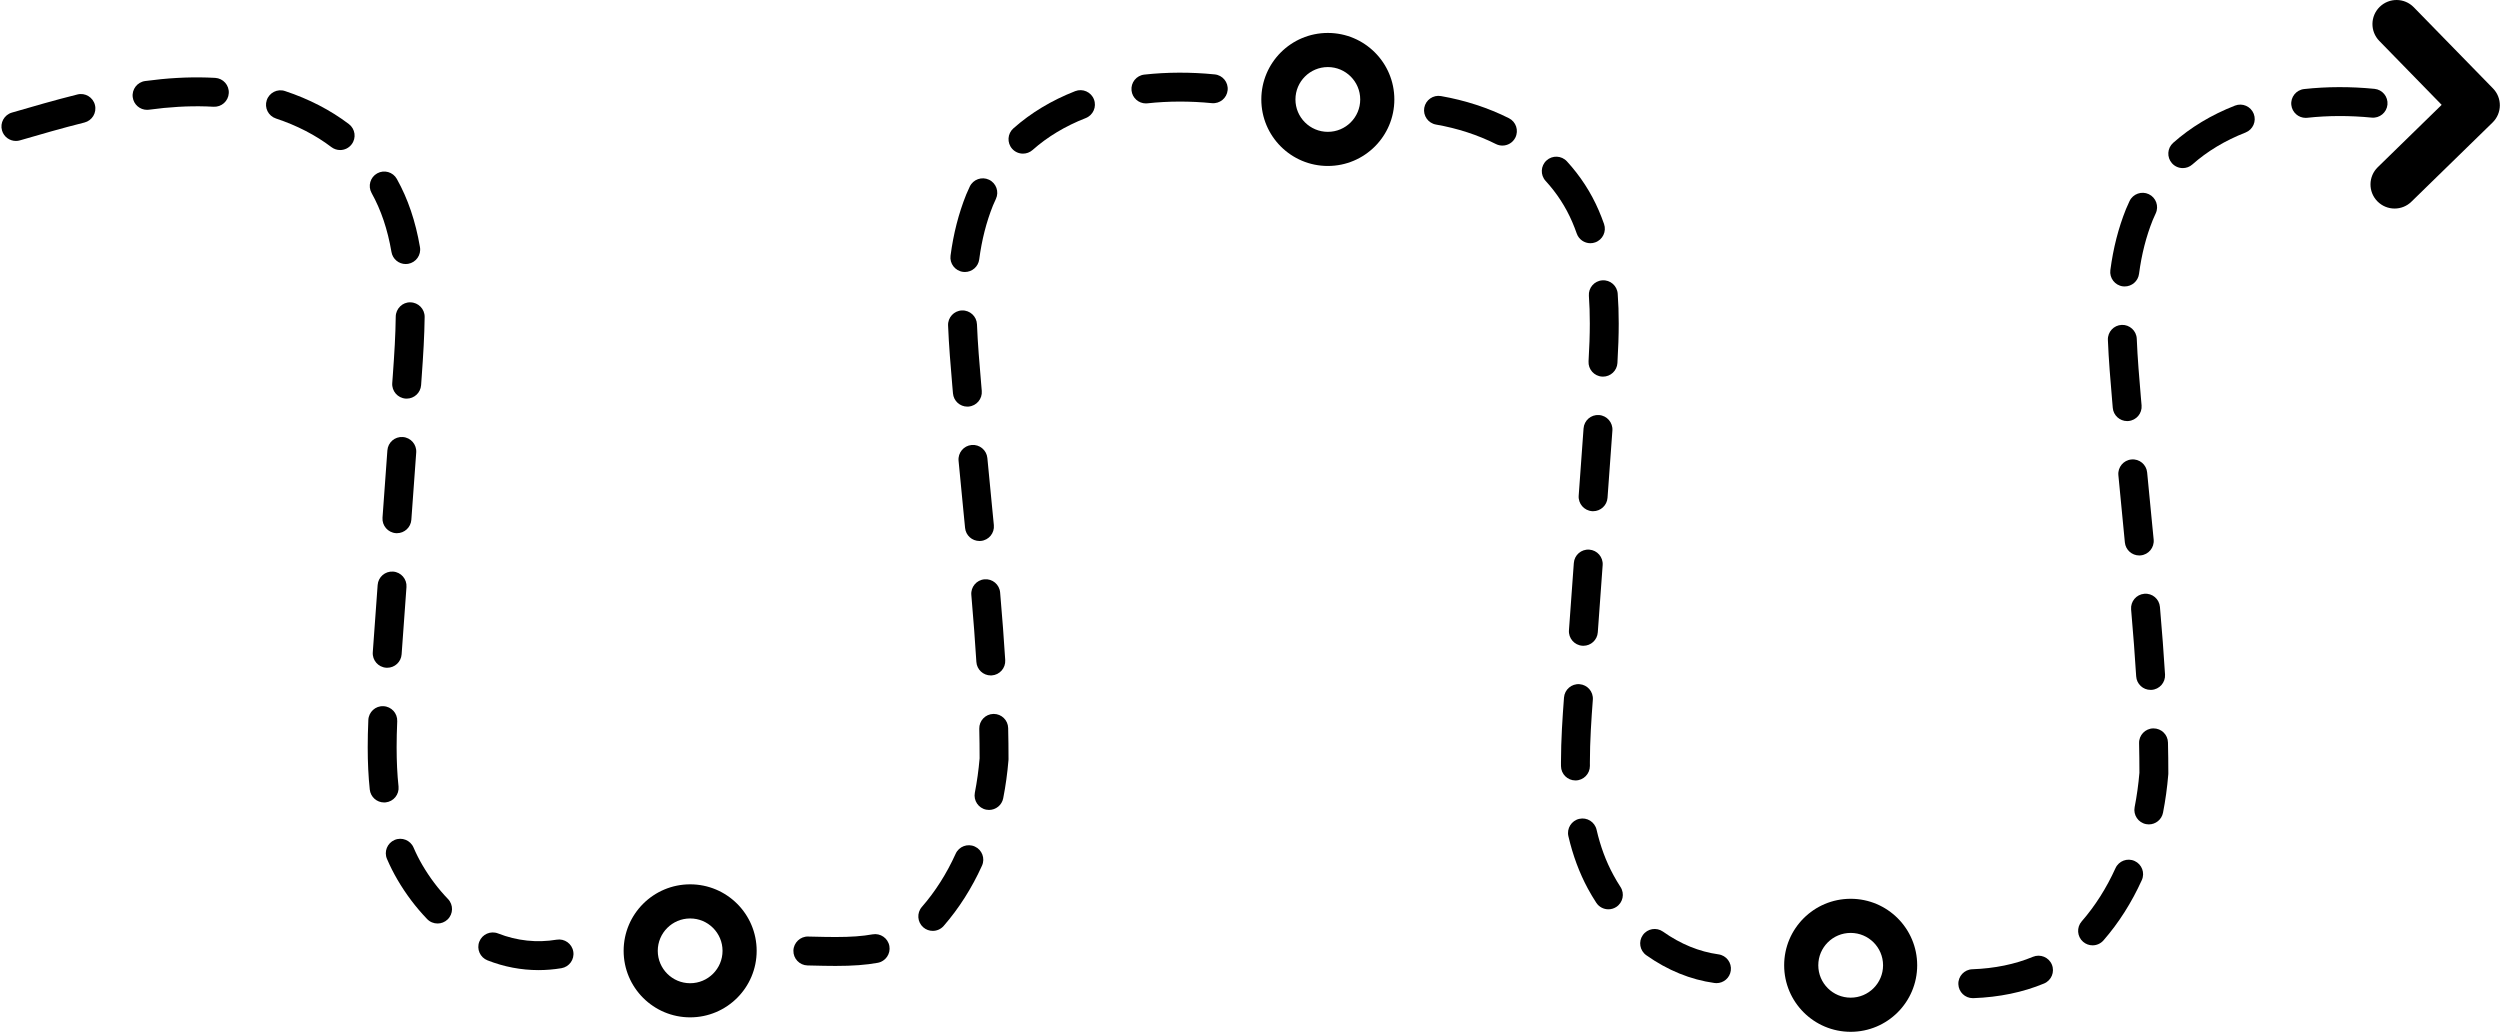 <?xml version="1.0" encoding="UTF-8" standalone="no"?><svg xmlns="http://www.w3.org/2000/svg" xmlns:xlink="http://www.w3.org/1999/xlink" fill="#000000" height="214.1" preserveAspectRatio="xMidYMid meet" version="1" viewBox="-0.3 0.0 518.8 214.1" width="518.8" zoomAndPan="magnify"><defs><clipPath id="a"><path d="M 369 186 L 398 186 L 398 214.121 L 369 214.121 Z M 369 186"/></clipPath><clipPath id="b"><path d="M 491 0 L 518.469 0 L 518.469 44 L 491 44 Z M 491 0"/></clipPath></defs><g><g id="change1_2"><path d="M 142.922 204.039 C 139.211 204.039 136.199 201.027 136.199 197.316 C 136.199 193.605 139.211 190.598 142.922 190.598 C 146.633 190.598 149.641 193.605 149.641 197.316 C 149.641 201.027 146.633 204.039 142.922 204.039 Z M 142.922 183.516 C 135.297 183.516 129.117 189.691 129.117 197.316 C 129.117 204.938 135.297 211.121 142.922 211.121 C 150.543 211.121 156.723 204.938 156.723 197.316 C 156.723 189.691 150.543 183.516 142.922 183.516" fill="#000000"/></g><g clip-path="url(#a)" id="change1_1"><path d="M 383.754 207.035 C 380.039 207.035 377.031 204.027 377.031 200.316 C 377.031 196.605 380.039 193.598 383.754 193.598 C 387.465 193.598 390.473 196.605 390.473 200.316 C 390.473 204.027 387.465 207.035 383.754 207.035 Z M 383.754 186.516 C 376.129 186.516 369.949 192.695 369.949 200.316 C 369.949 207.941 376.129 214.121 383.754 214.121 C 391.375 214.121 397.555 207.941 397.555 200.316 C 397.555 192.695 391.375 186.516 383.754 186.516" fill="#000000"/></g><g id="change1_3"><path d="M 275.254 27.359 C 271.543 27.359 268.531 24.352 268.531 20.641 C 268.531 16.93 271.543 13.918 275.254 13.918 C 278.965 13.918 281.973 16.93 281.973 20.641 C 281.973 24.352 278.965 27.359 275.254 27.359 Z M 275.254 6.836 C 267.629 6.836 261.449 13.016 261.449 20.641 C 261.449 28.262 267.629 34.441 275.254 34.441 C 282.875 34.441 289.055 28.262 289.055 20.641 C 289.055 13.016 282.875 6.836 275.254 6.836" fill="#000000"/></g><g clip-path="url(#b)" id="change1_40"><path d="M 517.047 18.352 L 500.609 1.508 C 498.68 -0.469 495.516 -0.504 493.539 1.422 C 491.562 3.352 491.523 6.516 493.453 8.492 L 506.395 21.758 L 493.133 34.699 C 491.156 36.629 491.117 39.793 493.047 41.77 C 494.027 42.773 495.324 43.277 496.625 43.277 C 497.887 43.277 499.145 42.805 500.117 41.855 L 516.961 25.422 C 518.938 23.492 518.973 20.324 517.047 18.352" fill="#000000"/></g><g id="change1_4"><path d="M 80.938 52.297 C 81.188 53.762 82.457 54.793 83.891 54.793 C 84.059 54.793 84.23 54.777 84.402 54.75 C 86.031 54.469 87.133 52.918 86.852 51.285 C 85.93 45.906 84.363 41.277 82.055 37.137 C 81.25 35.688 79.422 35.168 77.973 35.977 C 76.527 36.781 76.008 38.609 76.812 40.055 C 78.785 43.594 80.133 47.598 80.938 52.297" fill="#000000"/></g><g id="change1_5"><path d="M 44.355 16.16 C 43.816 16.129 43.273 16.105 42.734 16.09 C 38.555 15.961 34.391 16.203 29.82 16.816 C 28.176 17.039 27.023 18.551 27.246 20.191 C 27.449 21.699 28.734 22.793 30.215 22.793 C 30.348 22.793 30.48 22.781 30.617 22.766 C 34.859 22.195 38.703 21.969 42.551 22.086 C 43.035 22.102 43.523 22.121 44.008 22.152 C 45.676 22.246 47.082 20.984 47.176 19.328 C 47.273 17.676 46.012 16.258 44.355 16.16" fill="#000000"/></g><g id="change1_6"><path d="M 115.219 195.004 C 111.113 195.684 106.984 195.246 103.055 193.707 C 101.512 193.102 99.773 193.863 99.168 195.406 C 98.562 196.949 99.324 198.688 100.867 199.293 C 104.297 200.637 107.855 201.316 111.445 201.316 C 113.023 201.316 114.621 201.184 116.199 200.922 C 117.836 200.648 118.941 199.105 118.668 197.473 C 118.398 195.836 116.855 194.727 115.219 195.004" fill="#000000"/></g><g id="change1_7"><path d="M 87.355 179.52 C 86.68 178.367 86.062 177.145 85.52 175.883 C 84.867 174.359 83.098 173.656 81.582 174.309 C 80.059 174.965 79.352 176.727 80.008 178.25 C 80.648 179.738 81.379 181.188 82.18 182.555 C 83.934 185.551 86.008 188.301 88.34 190.727 C 88.93 191.34 89.719 191.645 90.504 191.645 C 91.254 191.645 92 191.367 92.582 190.809 C 93.777 189.66 93.816 187.762 92.668 186.566 C 90.66 184.48 88.871 182.109 87.355 179.52" fill="#000000"/></g><g id="change1_8"><path d="M 82.402 163.211 C 82.137 160.719 82.008 158.059 82.008 155.082 C 82.008 153.414 82.047 151.645 82.133 149.672 C 82.203 148.016 80.918 146.617 79.262 146.547 C 77.602 146.465 76.207 147.762 76.137 149.418 C 76.047 151.473 76.008 153.328 76.008 155.082 C 76.008 158.27 76.148 161.137 76.434 163.844 C 76.598 165.387 77.898 166.527 79.414 166.527 C 79.52 166.527 79.625 166.523 79.734 166.512 C 81.383 166.336 82.574 164.859 82.402 163.211" fill="#000000"/></g><g id="change1_9"><path d="M 72.098 25.746 C 68.277 22.848 63.82 20.543 58.848 18.895 C 57.27 18.367 55.578 19.223 55.055 20.797 C 54.531 22.367 55.387 24.066 56.957 24.586 C 61.305 26.031 65.18 28.027 68.473 30.527 C 69.016 30.938 69.652 31.137 70.285 31.137 C 71.191 31.137 72.09 30.727 72.676 29.945 C 73.68 28.629 73.418 26.746 72.098 25.746" fill="#000000"/></g><g id="change1_10"><path d="M 15.766 19.605 C 11.066 20.777 6.336 22.152 2.164 23.367 C 0.574 23.832 -0.344 25.496 0.121 27.086 C 0.5 28.398 1.699 29.25 3 29.25 C 3.277 29.25 3.559 29.211 3.84 29.129 C 7.961 27.93 12.633 26.57 17.219 25.426 C 18.828 25.023 19.805 23.395 19.402 21.785 C 19 20.18 17.375 19.195 15.766 19.605" fill="#000000"/></g><g id="change1_11"><path d="M 78.07 121.395 L 77.059 135.359 C 76.941 137.012 78.184 138.449 79.836 138.566 C 79.906 138.57 79.98 138.574 80.055 138.574 C 81.613 138.574 82.93 137.371 83.043 135.789 L 84.051 121.828 C 84.172 120.176 82.93 118.738 81.277 118.617 C 79.617 118.504 78.188 119.742 78.07 121.395" fill="#000000"/></g><g id="change1_12"><path d="M 81.824 65.703 C 81.777 69.516 81.547 73.312 81.219 77.844 L 81.098 79.504 C 80.98 81.156 82.223 82.594 83.875 82.715 C 83.949 82.719 84.023 82.723 84.094 82.723 C 85.652 82.723 86.969 81.516 87.086 79.938 L 87.203 78.277 C 87.539 73.641 87.773 69.738 87.824 65.781 C 87.844 64.125 86.52 62.766 84.863 62.742 C 83.238 62.68 81.844 64.047 81.824 65.703" fill="#000000"/></g><g id="change1_13"><path d="M 85.062 107.863 L 86.074 93.902 C 86.191 92.246 84.949 90.812 83.297 90.691 C 81.621 90.57 80.211 91.816 80.09 93.469 L 79.078 107.434 C 78.961 109.086 80.203 110.52 81.855 110.641 C 81.93 110.645 82.004 110.648 82.074 110.648 C 83.633 110.648 84.949 109.441 85.062 107.863" fill="#000000"/></g><g id="change1_14"><path d="M 203.996 120.219 C 202.348 120.359 201.125 121.816 201.27 123.465 C 201.715 128.598 202.055 133.141 202.316 137.352 C 202.414 138.941 203.734 140.168 205.309 140.168 C 205.367 140.168 205.434 140.164 205.492 140.164 C 207.148 140.059 208.406 138.637 208.305 136.984 C 208.039 132.723 207.695 128.129 207.246 122.949 C 207.105 121.297 205.656 120.07 203.996 120.219" fill="#000000"/></g><g id="change1_15"><path d="M 203.25 112.254 C 204.898 112.094 206.105 110.625 205.945 108.977 L 205.594 105.391 C 205.258 101.945 204.922 98.5 204.598 95.051 C 204.441 93.402 202.977 92.191 201.328 92.344 C 199.68 92.5 198.469 93.961 198.621 95.613 C 198.945 99.066 199.285 102.52 199.621 105.977 L 199.973 109.559 C 200.121 111.109 201.43 112.266 202.953 112.266 C 203.051 112.266 203.148 112.262 203.25 112.254" fill="#000000"/></g><g id="change1_16"><path d="M 197.461 81.633 C 197.594 83.199 198.902 84.383 200.445 84.383 C 200.527 84.383 200.613 84.379 200.703 84.371 C 202.352 84.23 203.578 82.777 203.438 81.129 L 203.301 79.512 C 202.953 75.484 202.598 71.324 202.441 67.301 C 202.375 65.645 200.977 64.363 199.324 64.422 C 197.668 64.484 196.379 65.883 196.445 67.535 C 196.609 71.695 196.973 75.93 197.32 80.023 L 197.461 81.633" fill="#000000"/></g><g id="change1_17"><path d="M 199.539 56.418 C 199.672 56.438 199.805 56.445 199.938 56.445 C 201.418 56.445 202.707 55.348 202.906 53.84 C 203.445 49.758 204.387 46.082 205.754 42.66 C 205.949 42.195 206.152 41.738 206.363 41.293 C 207.074 39.797 206.438 38.008 204.941 37.297 C 203.445 36.586 201.656 37.223 200.945 38.719 C 200.695 39.246 200.453 39.781 200.203 40.379 C 198.629 44.324 197.562 48.469 196.957 53.051 C 196.738 54.691 197.895 56.199 199.539 56.418" fill="#000000"/></g><g id="change1_18"><path d="M 251.77 15.438 C 246.832 14.945 241.863 14.965 237.172 15.48 C 235.523 15.66 234.336 17.141 234.516 18.789 C 234.684 20.324 235.984 21.461 237.492 21.461 C 237.605 21.461 237.715 21.453 237.824 21.441 C 242.105 20.973 246.652 20.961 251.18 21.406 C 252.832 21.562 254.297 20.367 254.461 18.715 C 254.625 17.066 253.422 15.598 251.77 15.438" fill="#000000"/></g><g id="change1_19"><path d="M 205.918 148.152 C 205.895 148.152 205.871 148.152 205.848 148.152 C 204.191 148.191 202.879 149.566 202.918 151.223 C 202.965 153.301 202.988 155.371 202.988 157.367 C 202.785 159.789 202.449 162.188 202 164.504 C 201.684 166.129 202.742 167.707 204.367 168.023 C 204.562 168.059 204.758 168.078 204.945 168.078 C 206.355 168.078 207.609 167.086 207.887 165.652 C 208.391 163.082 208.758 160.422 208.98 157.742 C 208.984 157.66 208.988 157.578 208.988 157.496 C 208.988 155.41 208.965 153.254 208.914 151.086 C 208.879 149.453 207.543 148.152 205.918 148.152" fill="#000000"/></g><g id="change1_20"><path d="M 180.773 193.895 C 178.672 194.277 176.305 194.449 173.102 194.449 C 171.57 194.449 170.016 194.414 168.449 194.375 L 167.414 194.352 C 165.805 194.289 164.383 195.625 164.348 197.277 C 164.309 198.934 165.617 200.309 167.273 200.348 L 168.305 200.371 C 169.918 200.41 171.52 200.449 173.102 200.449 C 176.68 200.449 179.379 200.25 181.848 199.801 C 183.477 199.504 184.559 197.941 184.262 196.312 C 183.965 194.684 182.41 193.605 180.773 193.895" fill="#000000"/></g><g id="change1_21"><path d="M 222.824 18.914 C 217.934 20.828 213.617 23.426 209.996 26.641 C 208.758 27.738 208.645 29.637 209.742 30.875 C 210.336 31.543 211.16 31.883 211.988 31.883 C 212.695 31.883 213.406 31.633 213.98 31.129 C 217.066 28.387 220.781 26.156 225.012 24.504 C 226.555 23.898 227.316 22.16 226.711 20.617 C 226.109 19.074 224.371 18.312 222.824 18.914" fill="#000000"/></g><g id="change1_22"><path d="M 201.992 175.672 C 200.48 174.984 198.703 175.656 198.02 177.164 C 196.145 181.305 193.785 185.02 191.008 188.203 C 189.918 189.453 190.051 191.348 191.297 192.438 C 191.867 192.934 192.57 193.176 193.27 193.176 C 194.105 193.176 194.938 192.828 195.531 192.148 C 198.691 188.52 201.367 184.312 203.484 179.641 C 204.168 178.133 203.5 176.355 201.992 175.672" fill="#000000"/></g><g id="change1_23"><path d="M 326.301 116.832 L 325.289 130.797 C 325.172 132.449 326.414 133.887 328.066 134.004 C 328.141 134.012 328.215 134.012 328.285 134.012 C 329.844 134.012 331.16 132.809 331.273 131.227 L 332.285 117.266 C 332.402 115.613 331.16 114.176 329.508 114.059 C 327.84 113.941 326.422 115.18 326.301 116.832" fill="#000000"/></g><g id="change1_24"><path d="M 329.426 61.383 C 329.555 63.207 329.617 65.086 329.617 67.133 C 329.617 69.473 329.531 72.039 329.355 74.98 C 329.258 76.637 330.52 78.055 332.172 78.152 C 332.23 78.156 332.293 78.16 332.355 78.16 C 333.93 78.16 335.25 76.93 335.348 75.34 C 335.527 72.277 335.617 69.594 335.617 67.133 C 335.617 64.941 335.551 62.922 335.406 60.953 C 335.289 59.305 333.867 58.047 332.199 58.176 C 330.551 58.297 329.305 59.73 329.426 61.383" fill="#000000"/></g><g id="change1_25"><path d="M 356.316 198.047 C 352.312 197.492 348.438 195.906 344.805 193.332 C 343.449 192.375 341.578 192.695 340.621 194.047 C 339.664 195.398 339.984 197.27 341.336 198.227 C 345.766 201.363 350.527 203.305 355.492 203.992 C 355.633 204.012 355.77 204.02 355.906 204.02 C 357.383 204.02 358.668 202.934 358.875 201.43 C 359.105 199.789 357.957 198.273 356.316 198.047" fill="#000000"/></g><g id="change1_26"><path d="M 333.293 103.301 L 334.305 89.34 C 334.422 87.684 333.18 86.25 331.527 86.129 C 329.863 86.008 328.438 87.254 328.32 88.906 L 327.309 102.867 C 327.191 104.52 328.434 105.957 330.086 106.078 C 330.16 106.082 330.23 106.086 330.305 106.086 C 331.863 106.086 333.18 104.879 333.293 103.301" fill="#000000"/></g><g id="change1_27"><path d="M 326.66 161.957 C 328.316 161.945 329.648 160.59 329.637 158.934 L 329.633 158.23 C 329.633 153.742 329.949 149.148 330.246 145.199 C 330.371 143.547 329.133 142.105 327.48 141.98 C 325.832 141.855 324.387 143.098 324.262 144.75 C 323.957 148.809 323.633 153.535 323.633 158.23 L 323.637 158.98 C 323.648 160.629 324.988 161.957 326.637 161.957 C 326.645 161.957 326.652 161.957 326.66 161.957" fill="#000000"/></g><g id="change1_28"><path d="M 312.828 24.527 C 308.512 22.367 303.77 20.82 298.734 19.938 C 297.117 19.648 295.547 20.742 295.262 22.371 C 294.977 24.004 296.066 25.559 297.695 25.848 C 302.156 26.629 306.344 27.992 310.141 29.895 C 310.57 30.109 311.027 30.211 311.48 30.211 C 312.582 30.211 313.641 29.605 314.164 28.555 C 314.906 27.074 314.309 25.273 312.828 24.527" fill="#000000"/></g><g id="change1_29"><path d="M 326.906 48.465 C 327.34 49.699 328.5 50.473 329.738 50.473 C 330.066 50.473 330.402 50.418 330.73 50.301 C 332.293 49.754 333.117 48.043 332.57 46.48 C 332.238 45.531 331.871 44.59 331.477 43.676 C 329.871 39.941 327.645 36.516 324.867 33.484 C 323.746 32.266 321.848 32.184 320.629 33.305 C 319.406 34.426 319.324 36.32 320.445 37.543 C 322.77 40.074 324.625 42.934 325.965 46.047 C 326.305 46.836 326.621 47.648 326.906 48.465" fill="#000000"/></g><g id="change1_30"><path d="M 334.512 181.582 C 332.961 178.723 331.82 175.648 331.02 172.18 C 330.645 170.562 329.039 169.555 327.422 169.93 C 325.805 170.305 324.801 171.914 325.172 173.527 C 326.086 177.477 327.449 181.145 329.23 184.438 C 329.766 185.422 330.344 186.395 330.957 187.336 C 331.531 188.219 332.492 188.699 333.473 188.699 C 334.035 188.699 334.602 188.543 335.105 188.215 C 336.496 187.309 336.891 185.449 335.984 184.062 C 335.461 183.258 334.965 182.426 334.512 181.582" fill="#000000"/></g><g id="change1_31"><path d="M 444.684 123.219 C 443.031 123.363 441.809 124.816 441.949 126.469 C 442.395 131.602 442.738 136.141 443 140.352 C 443.098 141.945 444.418 143.168 445.988 143.168 C 446.055 143.168 446.113 143.168 446.18 143.164 C 447.832 143.062 449.09 141.637 448.988 139.984 C 448.727 135.723 448.379 131.133 447.93 125.949 C 447.785 124.301 446.355 123.07 444.684 123.219" fill="#000000"/></g><g id="change1_32"><path d="M 438.141 84.637 C 438.273 86.199 439.586 87.383 441.129 87.383 C 441.211 87.383 441.297 87.379 441.387 87.371 C 443.035 87.23 444.262 85.777 444.121 84.129 L 443.98 82.512 C 443.637 78.484 443.281 74.324 443.121 70.301 C 443.059 68.645 441.633 67.352 440.008 67.422 C 438.352 67.488 437.062 68.883 437.129 70.535 C 437.293 74.699 437.652 78.93 438.004 83.023 L 438.141 84.637" fill="#000000"/></g><g id="change1_33"><path d="M 440.223 59.422 C 440.355 59.438 440.484 59.445 440.617 59.445 C 442.102 59.445 443.391 58.348 443.59 56.84 C 444.129 52.758 445.066 49.086 446.438 45.664 C 446.633 45.195 446.836 44.738 447.051 44.289 C 447.758 42.793 447.117 41.004 445.621 40.297 C 444.129 39.59 442.336 40.227 441.625 41.723 C 441.379 42.246 441.141 42.781 440.887 43.383 C 439.309 47.324 438.246 51.469 437.641 56.051 C 437.422 57.695 438.578 59.203 440.223 59.422" fill="#000000"/></g><g id="change1_34"><path d="M 443.934 115.254 C 445.578 115.094 446.785 113.629 446.629 111.977 L 446.277 108.395 C 445.938 104.945 445.602 101.5 445.277 98.055 C 445.125 96.402 443.668 95.188 442.012 95.348 C 440.363 95.5 439.148 96.965 439.305 98.613 C 439.629 102.066 439.969 105.523 440.305 108.977 L 440.652 112.559 C 440.805 114.109 442.109 115.27 443.637 115.27 C 443.734 115.27 443.832 115.266 443.934 115.254" fill="#000000"/></g><g id="change1_35"><path d="M 421.574 198.555 C 417.871 200.102 413.637 200.973 408.984 201.141 C 407.332 201.199 406.035 202.59 406.098 204.246 C 406.156 205.863 407.484 207.137 409.094 207.137 C 409.129 207.137 409.164 207.137 409.203 207.137 C 414.574 206.941 419.516 205.918 423.887 204.094 C 425.414 203.453 426.137 201.695 425.5 200.168 C 424.859 198.637 423.102 197.922 421.574 198.555" fill="#000000"/></g><g id="change1_36"><path d="M 442.676 178.672 C 441.164 177.984 439.387 178.656 438.703 180.168 C 436.828 184.305 434.469 188.02 431.691 191.207 C 430.602 192.453 430.73 194.352 431.98 195.438 C 432.551 195.934 433.254 196.176 433.949 196.176 C 434.789 196.176 435.621 195.828 436.215 195.148 C 439.375 191.523 442.051 187.316 444.168 182.641 C 444.852 181.133 444.184 179.355 442.676 178.672" fill="#000000"/></g><g id="change1_37"><path d="M 463.508 21.914 C 458.613 23.828 454.301 26.426 450.676 29.641 C 449.438 30.738 449.324 32.637 450.426 33.875 C 451.016 34.543 451.84 34.883 452.668 34.883 C 453.379 34.883 454.09 34.637 454.66 34.129 C 457.75 31.387 461.461 29.156 465.691 27.504 C 467.234 26.898 467.996 25.16 467.395 23.617 C 466.789 22.074 465.051 21.312 463.508 21.914" fill="#000000"/></g><g id="change1_38"><path d="M 446.602 151.156 C 446.578 151.156 446.555 151.156 446.531 151.156 C 444.875 151.191 443.562 152.566 443.602 154.223 C 443.645 156.305 443.672 158.371 443.672 160.367 C 443.465 162.789 443.133 165.191 442.68 167.504 C 442.363 169.133 443.426 170.707 445.051 171.023 C 445.246 171.062 445.438 171.078 445.629 171.078 C 447.035 171.078 448.289 170.086 448.57 168.652 C 449.07 166.086 449.438 163.426 449.66 160.746 C 449.668 160.664 449.672 160.578 449.672 160.496 C 449.672 158.414 449.648 156.258 449.598 154.086 C 449.562 152.453 448.227 151.156 446.602 151.156" fill="#000000"/></g><g id="change1_39"><path d="M 495.145 21.719 C 495.305 20.066 494.102 18.602 492.453 18.438 C 487.512 17.949 482.547 17.965 477.852 18.48 C 476.203 18.66 475.016 20.145 475.195 21.789 C 475.367 23.324 476.664 24.461 478.176 24.461 C 478.285 24.461 478.395 24.457 478.508 24.441 C 482.789 23.973 487.336 23.961 491.863 24.406 C 493.508 24.574 494.98 23.367 495.145 21.719" fill="#000000"/></g></g></svg>